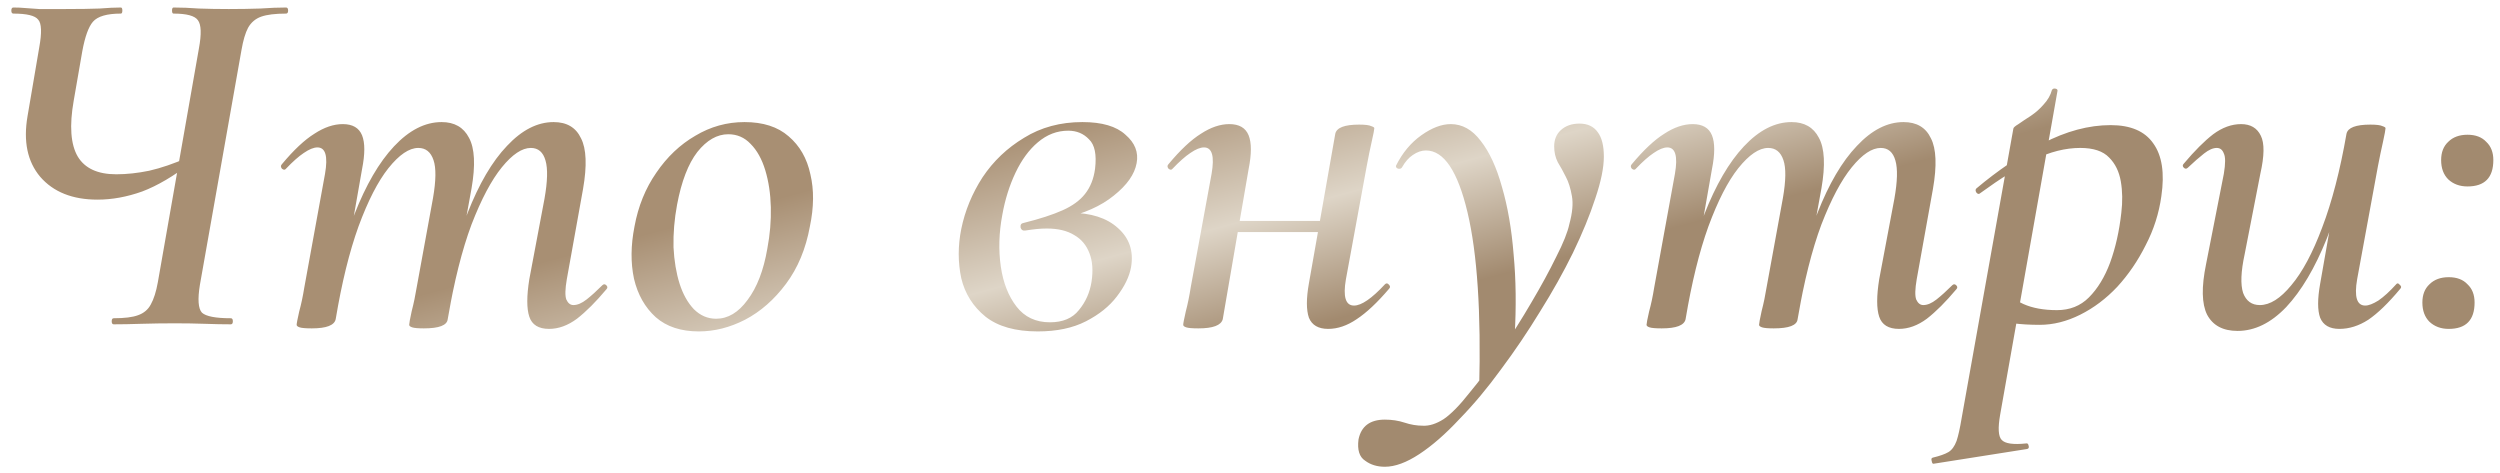 <?xml version="1.0" encoding="UTF-8"?> <svg xmlns="http://www.w3.org/2000/svg" width="185" height="35" viewBox="0 0 185 35" fill="none"><path d="M8.416 24C8.316 24 8.266 23.925 8.266 23.775C8.266 23.625 8.316 23.55 8.416 23.55C9.217 23.55 9.817 23.475 10.217 23.325C10.642 23.175 10.955 22.912 11.155 22.537C11.38 22.137 11.555 21.587 11.68 20.887L14.718 3.595C14.918 2.519 14.893 1.819 14.643 1.494C14.418 1.169 13.818 1.006 12.843 1.006C12.768 1.006 12.73 0.931 12.73 0.781C12.73 0.631 12.768 0.556 12.843 0.556C13.418 0.556 14.043 0.581 14.718 0.631C15.393 0.656 16.131 0.669 16.931 0.669C17.756 0.669 18.532 0.656 19.257 0.631C19.982 0.581 20.62 0.556 21.17 0.556C21.27 0.556 21.32 0.631 21.32 0.781C21.32 0.931 21.27 1.006 21.17 1.006C20.37 1.006 19.757 1.081 19.332 1.231C18.907 1.381 18.582 1.657 18.357 2.057C18.157 2.432 17.994 2.982 17.869 3.707L14.793 21.074C14.618 22.149 14.668 22.837 14.943 23.137C15.243 23.412 15.956 23.55 17.081 23.55C17.181 23.55 17.231 23.625 17.231 23.775C17.231 23.925 17.181 24 17.081 24C16.506 24 15.868 23.988 15.168 23.962C14.468 23.938 13.73 23.925 12.955 23.925C12.08 23.925 11.242 23.938 10.442 23.962C9.667 23.988 8.992 24 8.416 24ZM7.216 14.773C5.366 14.773 3.953 14.21 2.977 13.085C2.027 11.959 1.715 10.459 2.04 8.583L2.902 3.52C3.103 2.419 3.078 1.732 2.827 1.456C2.602 1.156 1.99 1.006 0.989 1.006C0.889 1.006 0.839 0.931 0.839 0.781C0.839 0.631 0.889 0.556 0.989 0.556C1.315 0.556 1.602 0.569 1.852 0.594C2.127 0.619 2.477 0.644 2.902 0.669C3.353 0.669 3.99 0.669 4.815 0.669C5.891 0.669 6.741 0.656 7.366 0.631C7.991 0.581 8.516 0.556 8.942 0.556C9.017 0.556 9.054 0.631 9.054 0.781C9.054 0.931 9.017 1.006 8.942 1.006C7.916 1.006 7.229 1.206 6.879 1.607C6.553 1.982 6.291 2.707 6.091 3.782L5.453 7.458C5.128 9.309 5.228 10.684 5.753 11.584C6.278 12.459 7.229 12.897 8.604 12.897C9.379 12.897 10.192 12.809 11.042 12.634C11.917 12.434 12.868 12.109 13.893 11.659L14.155 12.034C12.855 13.035 11.642 13.747 10.517 14.172C9.392 14.572 8.291 14.773 7.216 14.773ZM40.632 24.338C39.856 24.338 39.369 24.038 39.169 23.437C38.969 22.837 38.969 21.912 39.169 20.662L40.294 14.697C40.519 13.422 40.544 12.484 40.369 11.884C40.194 11.259 39.831 10.947 39.281 10.947C38.631 10.947 37.918 11.422 37.143 12.372C36.368 13.322 35.618 14.735 34.893 16.61C34.193 18.486 33.605 20.824 33.13 23.625L32.567 23.587C33.067 20.562 33.742 17.961 34.593 15.785C35.443 13.61 36.418 11.947 37.518 10.796C38.619 9.621 39.769 9.034 40.969 9.034C41.944 9.034 42.62 9.434 42.995 10.234C43.395 11.009 43.445 12.259 43.145 13.985L41.944 20.662C41.819 21.387 41.807 21.887 41.907 22.162C42.032 22.437 42.207 22.575 42.432 22.575C42.732 22.575 43.057 22.437 43.407 22.162C43.758 21.887 44.145 21.537 44.57 21.112C44.67 21.012 44.77 21.012 44.87 21.112C44.97 21.212 44.97 21.312 44.87 21.412C44.095 22.337 43.37 23.062 42.695 23.587C42.02 24.087 41.332 24.338 40.632 24.338ZM23.077 24.3C22.627 24.3 22.327 24.275 22.177 24.225C22.027 24.175 21.952 24.113 21.952 24.038C21.952 23.938 22.014 23.612 22.139 23.062C22.289 22.512 22.414 21.924 22.514 21.299L24.052 12.86C24.277 11.559 24.09 10.909 23.49 10.909C23.215 10.909 22.877 11.046 22.477 11.322C22.102 11.572 21.664 11.959 21.164 12.484C21.089 12.585 20.989 12.585 20.864 12.484C20.764 12.359 20.764 12.247 20.864 12.147C21.739 11.097 22.539 10.346 23.265 9.896C23.99 9.421 24.69 9.184 25.365 9.184C26.09 9.184 26.565 9.459 26.791 10.009C27.015 10.559 27.015 11.397 26.791 12.522L24.84 23.625C24.74 24.075 24.152 24.3 23.077 24.3ZM31.367 24.3C30.942 24.3 30.654 24.275 30.504 24.225C30.354 24.175 30.279 24.113 30.279 24.038C30.279 23.938 30.341 23.6 30.466 23.025C30.616 22.45 30.741 21.849 30.842 21.224L32.042 14.66C32.267 13.36 32.279 12.422 32.079 11.847C31.879 11.247 31.504 10.947 30.954 10.947C30.279 10.947 29.541 11.447 28.741 12.447C27.966 13.422 27.228 14.86 26.528 16.761C25.853 18.636 25.29 20.924 24.84 23.625L24.24 23.587C24.715 20.612 25.378 18.036 26.228 15.86C27.078 13.685 28.053 12.009 29.154 10.834C30.279 9.634 31.454 9.034 32.68 9.034C33.63 9.034 34.305 9.421 34.705 10.196C35.13 10.972 35.193 12.222 34.893 13.947L33.13 23.625C33.08 24.075 32.492 24.3 31.367 24.3ZM51.716 24.525C50.391 24.525 49.328 24.175 48.528 23.475C47.727 22.75 47.19 21.799 46.915 20.624C46.664 19.449 46.677 18.161 46.952 16.761C47.227 15.26 47.765 13.935 48.565 12.784C49.365 11.609 50.328 10.697 51.453 10.046C52.579 9.371 53.791 9.034 55.092 9.034C56.467 9.034 57.555 9.384 58.355 10.084C59.18 10.784 59.718 11.722 59.968 12.897C60.243 14.047 60.231 15.335 59.931 16.761C59.63 18.411 59.043 19.824 58.168 20.999C57.292 22.174 56.28 23.062 55.129 23.662C54.004 24.238 52.866 24.525 51.716 24.525ZM52.991 23.587C53.866 23.587 54.642 23.125 55.317 22.2C56.017 21.274 56.505 20.011 56.78 18.411C56.98 17.361 57.067 16.335 57.042 15.335C57.017 14.335 56.88 13.422 56.63 12.597C56.38 11.772 56.017 11.122 55.542 10.646C55.092 10.171 54.542 9.934 53.892 9.934C53.066 9.934 52.303 10.371 51.603 11.247C50.928 12.122 50.428 13.422 50.103 15.148C49.903 16.223 49.815 17.273 49.84 18.299C49.89 19.299 50.04 20.199 50.291 20.999C50.541 21.774 50.891 22.4 51.341 22.875C51.816 23.35 52.366 23.587 52.991 23.587ZM76.797 24.525C75.146 24.525 73.859 24.163 72.933 23.437C72.008 22.687 71.408 21.737 71.133 20.587C70.883 19.411 70.883 18.198 71.133 16.948C71.408 15.598 71.933 14.322 72.708 13.122C73.508 11.922 74.534 10.947 75.784 10.196C77.034 9.421 78.472 9.034 80.098 9.034C81.548 9.034 82.611 9.346 83.286 9.971C83.986 10.571 84.261 11.272 84.111 12.072C83.961 12.897 83.399 13.697 82.423 14.473C81.473 15.248 80.21 15.81 78.635 16.16L79.198 15.748C80.723 15.748 81.898 16.123 82.724 16.873C83.574 17.623 83.899 18.586 83.699 19.761C83.574 20.462 83.224 21.187 82.648 21.937C82.098 22.662 81.336 23.275 80.36 23.775C79.385 24.275 78.197 24.525 76.797 24.525ZM77.697 23.85C78.647 23.85 79.36 23.55 79.835 22.95C80.335 22.35 80.648 21.649 80.773 20.849C80.898 20.024 80.848 19.324 80.623 18.749C80.398 18.148 80.023 17.698 79.498 17.398C78.972 17.073 78.297 16.911 77.472 16.911C77.222 16.911 76.972 16.923 76.722 16.948C76.472 16.973 76.184 17.011 75.859 17.061C75.684 17.086 75.572 17.011 75.522 16.836C75.496 16.636 75.572 16.523 75.747 16.498C76.947 16.198 77.91 15.885 78.635 15.56C79.36 15.235 79.91 14.835 80.285 14.36C80.685 13.86 80.936 13.235 81.035 12.484C81.16 11.434 81.01 10.709 80.585 10.309C80.185 9.884 79.673 9.671 79.047 9.671C78.222 9.671 77.472 9.959 76.797 10.534C76.147 11.084 75.597 11.834 75.146 12.784C74.696 13.735 74.371 14.773 74.171 15.898C73.921 17.223 73.884 18.498 74.059 19.724C74.234 20.924 74.621 21.912 75.222 22.687C75.822 23.462 76.647 23.85 77.697 23.85ZM88.683 24.3C88.233 24.3 87.933 24.275 87.783 24.225C87.633 24.175 87.558 24.113 87.558 24.038C87.558 23.938 87.62 23.612 87.745 23.062C87.895 22.487 88.02 21.874 88.12 21.224L89.658 12.86C89.883 11.559 89.696 10.909 89.096 10.909C88.82 10.909 88.483 11.046 88.083 11.322C87.708 11.572 87.27 11.959 86.77 12.484C86.695 12.585 86.595 12.585 86.47 12.484C86.37 12.359 86.37 12.247 86.47 12.147C87.345 11.097 88.145 10.346 88.87 9.896C89.596 9.421 90.296 9.184 90.971 9.184C91.696 9.184 92.171 9.459 92.396 10.009C92.621 10.559 92.621 11.397 92.396 12.522L90.483 23.625C90.358 24.075 89.758 24.3 88.683 24.3ZM90.221 17.173L90.333 16.348H99.298L99.186 17.173H90.221ZM98.285 24.338C97.56 24.338 97.085 24.062 96.86 23.512C96.66 22.937 96.66 22.087 96.86 20.962L98.811 9.896C98.911 9.446 99.498 9.221 100.574 9.221C101.024 9.221 101.324 9.259 101.474 9.334C101.624 9.384 101.699 9.434 101.699 9.484C101.699 9.584 101.636 9.909 101.511 10.459C101.386 11.009 101.261 11.622 101.136 12.297L99.598 20.662C99.373 21.962 99.573 22.612 100.198 22.612C100.749 22.612 101.511 22.087 102.487 21.037C102.587 20.937 102.687 20.949 102.787 21.074C102.887 21.174 102.887 21.274 102.787 21.374C101.911 22.4 101.111 23.15 100.386 23.625C99.686 24.1 98.986 24.338 98.285 24.338ZM102.481 34.54C101.906 34.54 101.418 34.39 101.018 34.09C100.593 33.815 100.43 33.29 100.53 32.515C100.73 31.54 101.38 31.052 102.481 31.052C103.006 31.052 103.493 31.127 103.944 31.277C104.394 31.427 104.844 31.502 105.294 31.502C105.769 31.527 106.282 31.364 106.832 31.014C107.382 30.639 108.02 29.989 108.745 29.064C109.495 28.164 110.27 27.126 111.07 25.951C111.871 24.775 112.621 23.587 113.321 22.387C114.046 21.162 114.659 20.036 115.159 19.011C115.684 17.986 116.009 17.173 116.134 16.573C116.359 15.748 116.422 15.06 116.322 14.51C116.222 13.935 116.072 13.46 115.872 13.085C115.672 12.684 115.472 12.322 115.272 11.997C115.097 11.647 115.009 11.259 115.009 10.834C115.009 10.334 115.172 9.934 115.497 9.634C115.847 9.309 116.309 9.146 116.885 9.146C117.485 9.146 117.935 9.359 118.235 9.784C118.535 10.184 118.685 10.784 118.685 11.584C118.685 12.409 118.472 13.447 118.047 14.697C117.647 15.923 117.097 17.261 116.397 18.711C115.697 20.137 114.884 21.587 113.959 23.062C113.059 24.538 112.096 25.963 111.07 27.338C110.07 28.714 109.045 29.939 107.995 31.014C106.969 32.115 105.982 32.977 105.031 33.603C104.081 34.228 103.231 34.54 102.481 34.54ZM109.458 28.801C109.608 23.125 109.32 18.761 108.595 15.71C107.87 12.659 106.844 11.134 105.519 11.134C105.194 11.134 104.869 11.247 104.544 11.472C104.244 11.672 103.981 11.972 103.756 12.372C103.706 12.472 103.606 12.509 103.456 12.484C103.331 12.434 103.281 12.359 103.306 12.259C103.781 11.309 104.406 10.559 105.181 10.009C105.957 9.459 106.682 9.184 107.357 9.184C108.207 9.184 108.945 9.596 109.57 10.421C110.22 11.247 110.745 12.384 111.145 13.835C111.571 15.285 111.858 16.948 112.008 18.824C112.183 20.699 112.208 22.712 112.083 24.863L109.458 28.801ZM140.524 24.338C139.749 24.338 139.261 24.038 139.061 23.437C138.861 22.837 138.861 21.912 139.061 20.662L140.186 14.697C140.411 13.422 140.436 12.484 140.261 11.884C140.086 11.259 139.724 10.947 139.174 10.947C138.523 10.947 137.811 11.422 137.036 12.372C136.26 13.322 135.51 14.735 134.785 16.61C134.085 18.486 133.497 20.824 133.022 23.625L132.459 23.587C132.96 20.562 133.635 17.961 134.485 15.785C135.335 13.61 136.31 11.947 137.411 10.796C138.511 9.621 139.661 9.034 140.862 9.034C141.837 9.034 142.512 9.434 142.887 10.234C143.287 11.009 143.337 12.259 143.037 13.985L141.837 20.662C141.712 21.387 141.699 21.887 141.799 22.162C141.924 22.437 142.099 22.575 142.324 22.575C142.625 22.575 142.95 22.437 143.3 22.162C143.65 21.887 144.037 21.537 144.463 21.112C144.563 21.012 144.663 21.012 144.763 21.112C144.863 21.212 144.863 21.312 144.763 21.412C143.987 22.337 143.262 23.062 142.587 23.587C141.912 24.087 141.224 24.338 140.524 24.338ZM122.969 24.3C122.519 24.3 122.219 24.275 122.069 24.225C121.919 24.175 121.844 24.113 121.844 24.038C121.844 23.938 121.907 23.612 122.032 23.062C122.182 22.512 122.307 21.924 122.407 21.299L123.945 12.86C124.17 11.559 123.982 10.909 123.382 10.909C123.107 10.909 122.769 11.046 122.369 11.322C121.994 11.572 121.556 11.959 121.056 12.484C120.981 12.585 120.881 12.585 120.756 12.484C120.656 12.359 120.656 12.247 120.756 12.147C121.631 11.097 122.432 10.346 123.157 9.896C123.882 9.421 124.582 9.184 125.257 9.184C125.983 9.184 126.458 9.459 126.683 10.009C126.908 10.559 126.908 11.397 126.683 12.522L124.732 23.625C124.632 24.075 124.045 24.3 122.969 24.3ZM131.259 24.3C130.834 24.3 130.546 24.275 130.396 24.225C130.246 24.175 130.171 24.113 130.171 24.038C130.171 23.938 130.234 23.6 130.359 23.025C130.509 22.45 130.634 21.849 130.734 21.224L131.934 14.66C132.159 13.36 132.172 12.422 131.972 11.847C131.772 11.247 131.397 10.947 130.846 10.947C130.171 10.947 129.434 11.447 128.633 12.447C127.858 13.422 127.12 14.86 126.42 16.761C125.745 18.636 125.182 20.924 124.732 23.625L124.132 23.587C124.607 20.612 125.27 18.036 126.12 15.86C126.97 13.685 127.946 12.009 129.046 10.834C130.171 9.634 131.347 9.034 132.572 9.034C133.522 9.034 134.197 9.421 134.597 10.196C135.023 10.972 135.085 12.222 134.785 13.947L133.022 23.625C132.972 24.075 132.384 24.3 131.259 24.3ZM143.099 34.315C143.024 34.34 142.974 34.278 142.949 34.128C142.899 33.978 142.924 33.89 143.024 33.865C143.549 33.74 143.936 33.603 144.187 33.453C144.437 33.303 144.637 33.027 144.787 32.627C144.912 32.252 145.037 31.689 145.162 30.939L148.988 9.521C148.988 9.446 149.113 9.334 149.363 9.184C149.613 9.008 149.913 8.808 150.263 8.583C150.638 8.333 150.963 8.046 151.238 7.721C151.538 7.396 151.739 7.045 151.839 6.67C151.889 6.57 151.976 6.533 152.101 6.558C152.226 6.583 152.276 6.645 152.251 6.745L148.013 30.677C147.837 31.677 147.875 32.302 148.125 32.552C148.375 32.827 148.975 32.915 149.926 32.815C150.026 32.79 150.088 32.84 150.113 32.965C150.163 33.115 150.126 33.203 150.001 33.227L143.099 34.315ZM150.938 24.038C150.213 24.038 149.563 24 148.988 23.925C148.438 23.85 147.988 23.775 147.637 23.7L148.013 21.487C148.513 21.862 149.088 22.2 149.738 22.5C150.413 22.8 151.238 22.95 152.214 22.95C153.164 22.95 153.952 22.637 154.577 22.012C155.227 21.362 155.752 20.499 156.152 19.424C156.552 18.323 156.827 17.098 156.977 15.748C157.077 14.923 157.065 14.147 156.94 13.422C156.815 12.697 156.527 12.109 156.077 11.659C155.627 11.184 154.914 10.947 153.939 10.947C152.839 10.947 151.701 11.234 150.526 11.809C149.35 12.384 148.025 13.21 146.55 14.285C146.45 14.385 146.35 14.372 146.25 14.247C146.175 14.122 146.175 14.022 146.25 13.947C147.825 12.622 149.463 11.509 151.163 10.609C152.889 9.709 154.564 9.259 156.19 9.259C157.665 9.259 158.715 9.709 159.341 10.609C159.991 11.509 160.191 12.809 159.941 14.51C159.766 15.785 159.378 16.998 158.778 18.148C158.203 19.299 157.503 20.324 156.677 21.224C155.852 22.099 154.939 22.787 153.939 23.287C152.939 23.787 151.939 24.038 150.938 24.038ZM165.577 24.488C164.501 24.488 163.751 24.087 163.326 23.287C162.926 22.487 162.901 21.237 163.251 19.536L164.564 12.86C164.689 12.109 164.689 11.609 164.564 11.359C164.464 11.084 164.289 10.947 164.039 10.947C163.764 10.947 163.451 11.084 163.101 11.359C162.751 11.634 162.351 11.984 161.901 12.409C161.801 12.509 161.701 12.509 161.601 12.409C161.5 12.309 161.5 12.209 161.601 12.109C162.401 11.159 163.126 10.434 163.776 9.934C164.451 9.434 165.139 9.184 165.839 9.184C166.539 9.184 167.027 9.471 167.302 10.046C167.577 10.596 167.565 11.534 167.265 12.86L166.102 18.824C165.827 20.099 165.789 21.049 165.989 21.674C166.214 22.274 166.627 22.575 167.227 22.575C167.977 22.575 168.752 22.087 169.553 21.112C170.378 20.137 171.141 18.711 171.841 16.836C172.566 14.935 173.166 12.622 173.641 9.896L174.241 9.934C173.741 12.884 173.054 15.46 172.178 17.661C171.303 19.836 170.303 21.524 169.178 22.725C168.052 23.9 166.852 24.488 165.577 24.488ZM173.116 24.338C172.391 24.338 171.916 24.062 171.691 23.512C171.491 22.962 171.491 22.125 171.691 20.999L173.641 9.896C173.741 9.446 174.329 9.221 175.404 9.221C175.854 9.221 176.154 9.259 176.304 9.334C176.454 9.384 176.53 9.434 176.53 9.484C176.53 9.584 176.467 9.921 176.342 10.496C176.217 11.046 176.092 11.647 175.967 12.297L174.429 20.662C174.204 21.962 174.404 22.612 175.029 22.612C175.279 22.612 175.604 22.487 176.004 22.237C176.404 21.962 176.842 21.562 177.317 21.037C177.392 20.937 177.48 20.949 177.58 21.074C177.705 21.174 177.717 21.274 177.617 21.374C176.742 22.425 175.954 23.187 175.254 23.662C174.554 24.113 173.841 24.338 173.116 24.338ZM181.206 24.338C180.631 24.338 180.156 24.163 179.781 23.812C179.431 23.462 179.256 22.987 179.256 22.387C179.256 21.812 179.431 21.362 179.781 21.037C180.131 20.687 180.606 20.512 181.206 20.512C181.806 20.512 182.269 20.687 182.594 21.037C182.944 21.362 183.119 21.812 183.119 22.387C183.119 23.687 182.482 24.338 181.206 24.338ZM182.594 13.797C182.019 13.797 181.544 13.622 181.169 13.272C180.819 12.922 180.644 12.447 180.644 11.847C180.644 11.272 180.819 10.822 181.169 10.496C181.519 10.146 181.994 9.971 182.594 9.971C183.194 9.971 183.657 10.146 183.982 10.496C184.332 10.822 184.507 11.272 184.507 11.847C184.507 13.147 183.869 13.797 182.594 13.797Z" fill="url(#paint0_linear_1968_962)"></path><defs><linearGradient id="paint0_linear_1968_962" x1="72.224" y1="10.714" x2="77.289" y2="29.454" gradientUnits="userSpaceOnUse"><stop stop-color="#A88F73"></stop><stop offset="0.547" stop-color="#DED5C7"></stop><stop offset="1" stop-color="#A28A6F"></stop></linearGradient></defs></svg> 